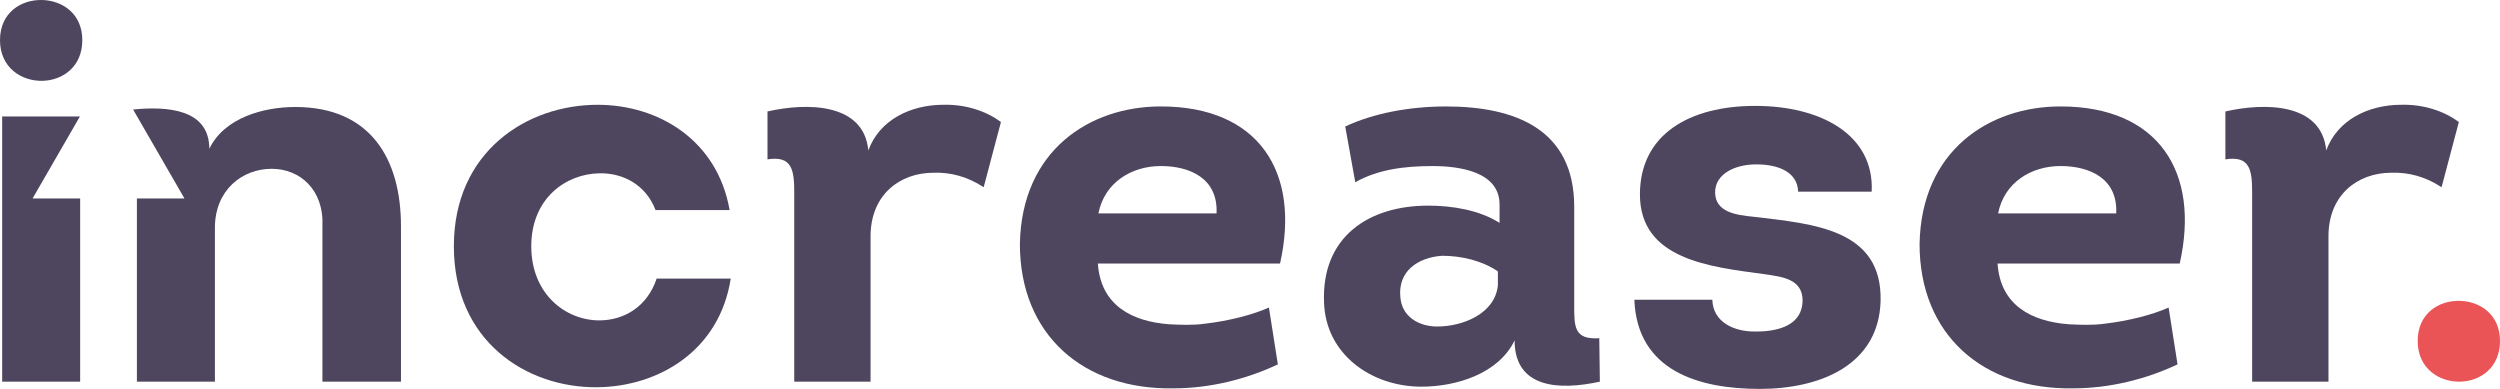 <?xml version="1.0" encoding="UTF-8"?><svg id="uuid-f1b27dd1-cae6-4f61-9548-4857563ad651" xmlns="http://www.w3.org/2000/svg" width="1014.97" height="157.89" viewBox="0 0 1014.97 157.89"><g id="uuid-f7b5dac1-910c-4544-aa30-593160aefeda"><path d="M266.14,85.29c-3.85-10.18-13.12-15.15-22.85-14.93-13.57.23-27.6,10.18-27.6,29.63s14.02,30.08,27.6,30.08c9.95,0,19.45-5.43,23.3-16.96h30.08c-4.53,29.18-29.18,43.88-54.28,44.11-28.73.23-58.13-18.77-58.13-57.23s29.63-57.45,58.35-57.45c24.65,0,48.63,14.25,53.61,42.75h-30.08Z" fill="#4e465e"/><path d="M383.07,42.54c8.37-.23,16.96,2.26,23.3,7.01l-7.01,26.46c-6.56-4.3-13.34-6.11-20.36-5.88-13.8,0-25.56,9.05-25.56,25.79v59.03h-30.99v-76.9c0-9.05-.9-14.93-10.86-13.35v-19.45c15.83-3.62,39.13-3.62,40.94,15.83,4.53-12.44,17.19-18.55,30.54-18.55Z" fill="#4e465e"/><path d="M519.69,107h-73.96c1.13,16.96,13.8,23.52,28.95,24.65,4.52.23,9.73.45,14.48-.23,9.73-1.13,19.45-3.62,26.01-6.56l3.62,23.07c-12.89,6.11-27.82,9.73-42.3,9.73-36.64.68-62.43-21.71-62.43-58.58.68-38,28.27-55.87,57.22-55.87,39.81,0,56.77,26.69,48.4,63.78ZM445.95,86.64h47.95c.68-14.25-10.86-19.23-22.62-19.23s-22.85,6.56-25.33,19.23Z" fill="#4e465e"/><path d="M577.13,156.99c-20.36,0-38.9-13.12-39.58-34.15-1.13-26.69,18.1-39.36,42.3-39.36,9.73,0,20.81,1.81,28.95,7.01v-7.46c0-13.35-16.29-15.61-27.14-15.61-11.53,0-22.17,1.36-31.44,6.56l-4.07-22.62c11.53-5.43,26.24-8.14,40.94-8.14,28.05,0,52.02,9.27,52.02,40.71v39.36c0,9.27-.23,14.7,10.18,14.02l.23,17.64c-16.51,3.62-34.61,2.71-34.61-16.74-6.56,13.57-23.75,18.77-37.77,18.77ZM608.12,110.17c-6.33-4.3-14.7-6.33-22.62-6.33-9.95.68-18.09,6.33-16.96,16.96.68,7.92,7.69,11.76,14.93,11.76,10.41,0,23.52-5.2,24.65-16.74v-5.66Z" fill="#4e465e"/><path d="M695.19,121.7c.23,9.05,8.82,13.12,17.87,12.89,9.27,0,18.55-2.71,18.78-12.44,0-8.82-7.92-9.73-15.61-10.86-21.94-2.94-50.44-5.88-50.44-32.34,0-24.43,20.13-35.96,46.82-35.96s48.4,11.76,47.27,34.83h-29.86c-.23-7.92-7.92-11.08-16.96-11.08s-16.74,4.07-16.74,11.31c0,8.14,8.59,9.27,15.61,9.95,24.43,2.94,52.25,4.98,51.57,34.15-.68,26.01-24.43,35.74-49.08,35.74s-49.76-7.24-50.89-36.19h31.67Z" fill="#4e465e"/><path d="M884.95,107h-73.96c1.13,16.96,13.8,23.52,28.95,24.65,4.52.23,9.73.45,14.48-.23,9.73-1.13,19.45-3.62,26.01-6.56l3.62,23.07c-12.89,6.11-27.82,9.73-42.3,9.73-36.64.68-62.43-21.71-62.43-58.58.68-38,28.27-55.87,57.22-55.87,39.81,0,56.77,26.69,48.4,63.78ZM811.21,86.64h47.95c.68-14.25-10.86-19.23-22.62-19.23s-22.85,6.56-25.33,19.23Z" fill="#4e465e"/><path d="M974.96,42.54c8.37-.23,16.96,2.26,23.3,7.01l-7.01,26.46c-6.56-4.3-13.34-6.11-20.36-5.88-13.8,0-25.56,9.05-25.56,25.79v59.03h-30.99v-76.9c0-9.05-.9-14.93-10.86-13.35v-19.45c15.83-3.62,39.13-3.62,40.94,15.83,4.53-12.44,17.19-18.55,30.54-18.55Z" fill="#4e465e"/><polygon points="32.44 47.29 .88 47.29 .88 154.95 32.54 154.95 32.54 80.58 13.22 80.58 32.44 47.29" fill="#4e465e"/><path d="M17.32,32.81c8.15-.21,16.1-5.71,16.1-16.51S25.27.21,17.12,0C8.56-.2,0,5.1,0,16.31s8.76,16.71,17.32,16.51Z" fill="#4e465e"/><path d="M998.87,154.95c8.15-.21,16.1-5.71,16.1-16.51s-8.15-16.1-16.3-16.3c-8.56-.2-17.12,5.09-17.12,16.3s8.76,16.71,17.32,16.51Z" fill="#ea5456"/><path d="M119.81,43.44c-12.67,0-28.73,4.3-34.83,16.96,0-16.06-16.86-17.35-30.94-15.94l20.85,36.11h-19.31v74.37h31.67v-62.43c0-15.38,11.08-23.98,23.07-23.98,11.31,0,21.26,8.37,20.58,23.3v63.11h31.89v-63.11c0-27.14-12.21-48.4-42.97-48.4Z" fill="#4e465e"/></g></svg>